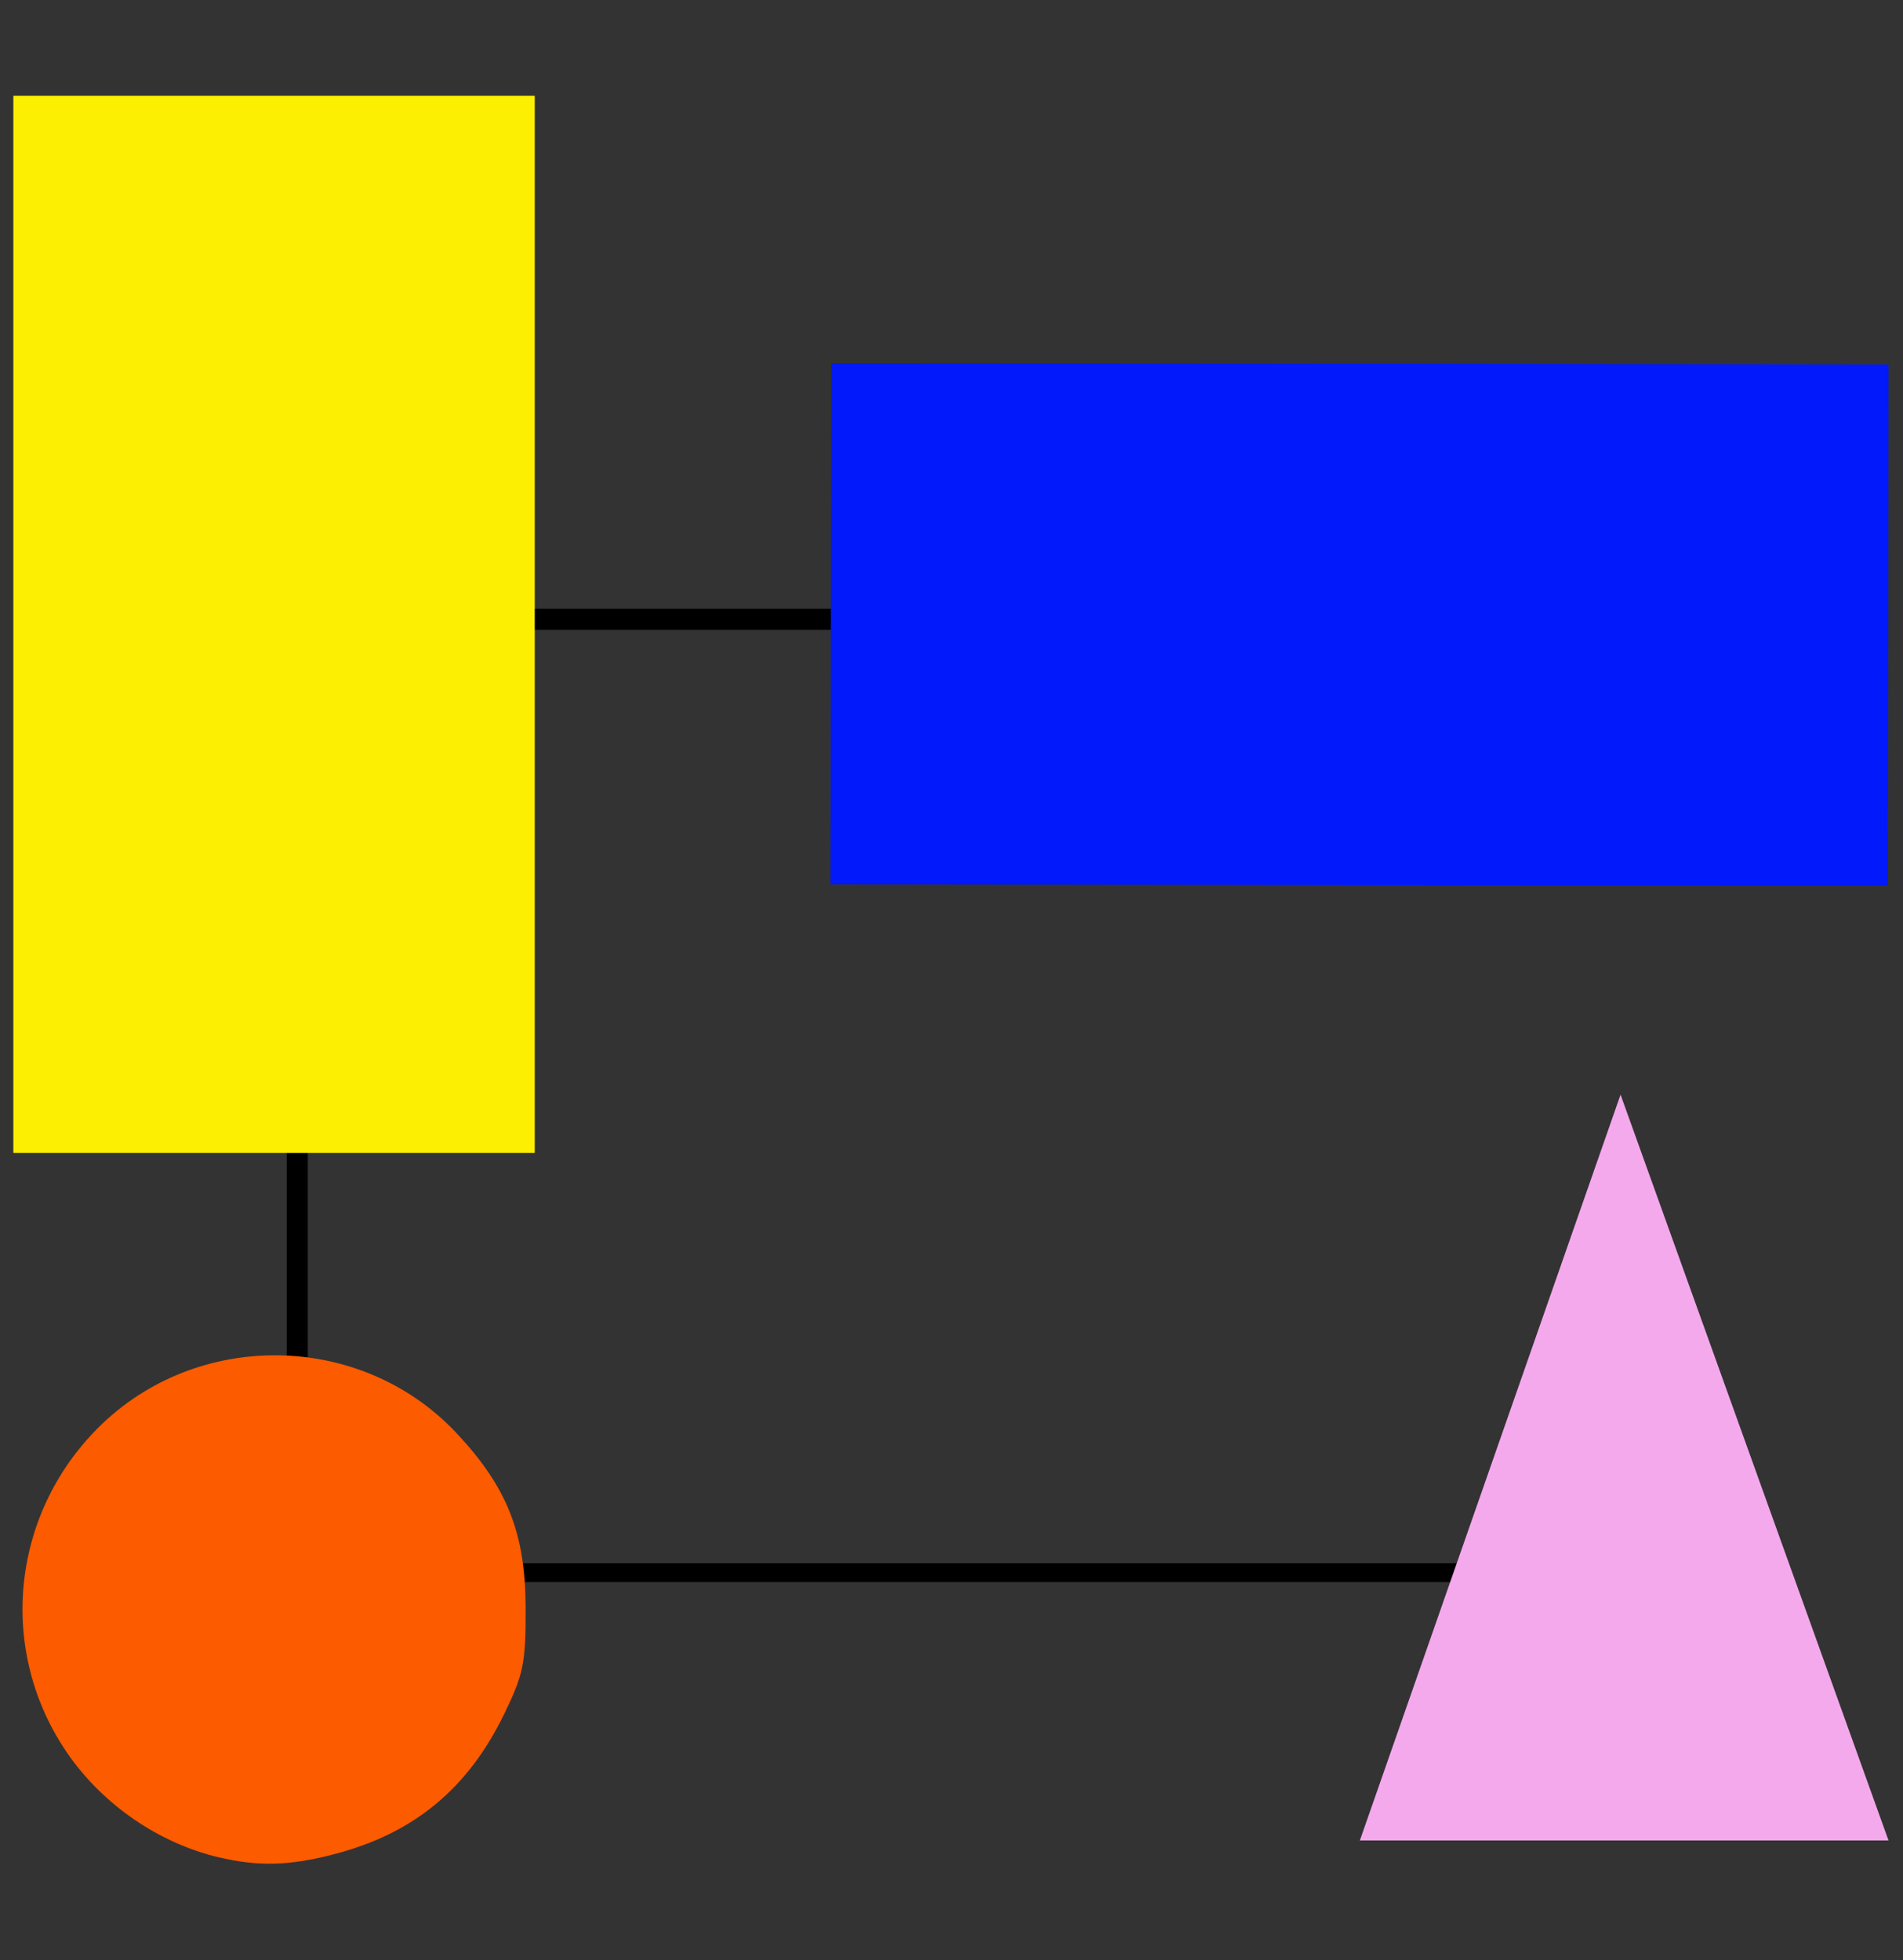<?xml version="1.0" encoding="UTF-8" standalone="no"?>
<!-- Created with Inkscape (http://www.inkscape.org/) -->

<svg
   width="30mm"
   height="30.901mm"
   viewBox="0 0 30 30.901"
   version="1.1"
   id="svg1"
   xml:space="preserve"
   inkscape:version="1.4 (86a8ad7, 2024-10-11)"
   sodipodi:docname="methodologies.svg"
   inkscape:export-filename="C:\Users\bitzou\Desktop\logo.png"
   inkscape:export-xdpi="96"
   inkscape:export-ydpi="96"
   xmlns:inkscape="http://www.inkscape.org/namespaces/inkscape"
   xmlns:sodipodi="http://sodipodi.sourceforge.net/DTD/sodipodi-0.dtd"
   xmlns="http://www.w3.org/2000/svg"
   xmlns:svg="http://www.w3.org/2000/svg"><rect x="0" y="0" width="30" height="30.901" fill="#333333" stroke="none"/><sodipodi:namedview
     id="namedview1"
     pagecolor="#ffffff"
     bordercolor="#000000"
     borderopacity="0.25"
     inkscape:showpageshadow="2"
     inkscape:pageopacity="0.0"
     inkscape:pagecheckerboard="0"
     inkscape:deskcolor="#d1d1d1"
     inkscape:document-units="mm"
     showguides="false"
     inkscape:zoom="2.8284271"
     inkscape:cx="193.57048"
     inkscape:cy="113.31386"
     inkscape:window-width="1920"
     inkscape:window-height="1129"
     inkscape:window-x="-8"
     inkscape:window-y="-8"
     inkscape:window-maximized="1"
     inkscape:current-layer="layer1"><sodipodi:guide
       position="78.781,-9.823"
       orientation="1,0"
       id="guide8"
       inkscape:locked="false" /></sodipodi:namedview><defs
     id="defs1" /><g
     inkscape:label="Layer 1"
     inkscape:groupmode="layer"
     id="layer1"
     transform="translate(-85.857,-51.788)"><g
       id="g2"
       transform="matrix(0.94,0,0,0.94,-35.262,-2.769)"><path
         style="fill:#f5a9ed;fill-opacity:0.914;stroke:#000000;stroke-width:0.353;stroke-opacity:1"
         d="m 133.837,68.426 h 24.342"
         id="path2" /><path
         style="fill:#f5a9ed;fill-opacity:0.914;stroke:#000000;stroke-width:0.353;stroke-opacity:1"
         d="m 133.837,60.4 -0.002,24.342"
         id="path2-6" /><rect
         style="fill:#fdef02;fill-opacity:1;stroke:none;stroke-width:0.162"
         id="rect1"
         width="8.744"
         height="17.731"
         x="129.074"
         y="59.645" /><rect
         style="fill:#0219fc;fill-opacity:1;stroke:none;stroke-width:0.162"
         id="rect1-0"
         width="8.744"
         height="17.731"
         x="63.944"
         y="-160.604"
         transform="rotate(90.074)" /><path
         style="fill:#f5a9ed;fill-opacity:0.914;stroke:#000000;stroke-width:0.314;stroke-opacity:1"
         d="m 134.101,84.416 h 19.336"
         id="path2-9" /><path
         style="fill:#f5a9ed;fill-opacity:1;stroke:none;stroke-width:0.162;stroke-opacity:1"
         d="m 151.656,88.907 4.372,-12.509 4.494,12.509 z"
         id="path1" /><path
         style="fill:#fd5b00;stroke-width:0.434"
         d="m 132.523,89.191 c -1.009,-0.238 -1.95,-0.885 -2.544,-1.749 -1.17,-1.702 -0.955,-3.982 0.514,-5.453 1.659,-1.661 4.419,-1.619 6.019,0.092 0.846,0.904 1.15,1.675 1.153,2.925 0.003,0.929 -0.034,1.11 -0.36,1.781 -0.609,1.254 -1.517,2.003 -2.85,2.35 -0.75,0.195 -1.268,0.21 -1.931,0.053 z"
         id="path4" /></g></g></svg>

